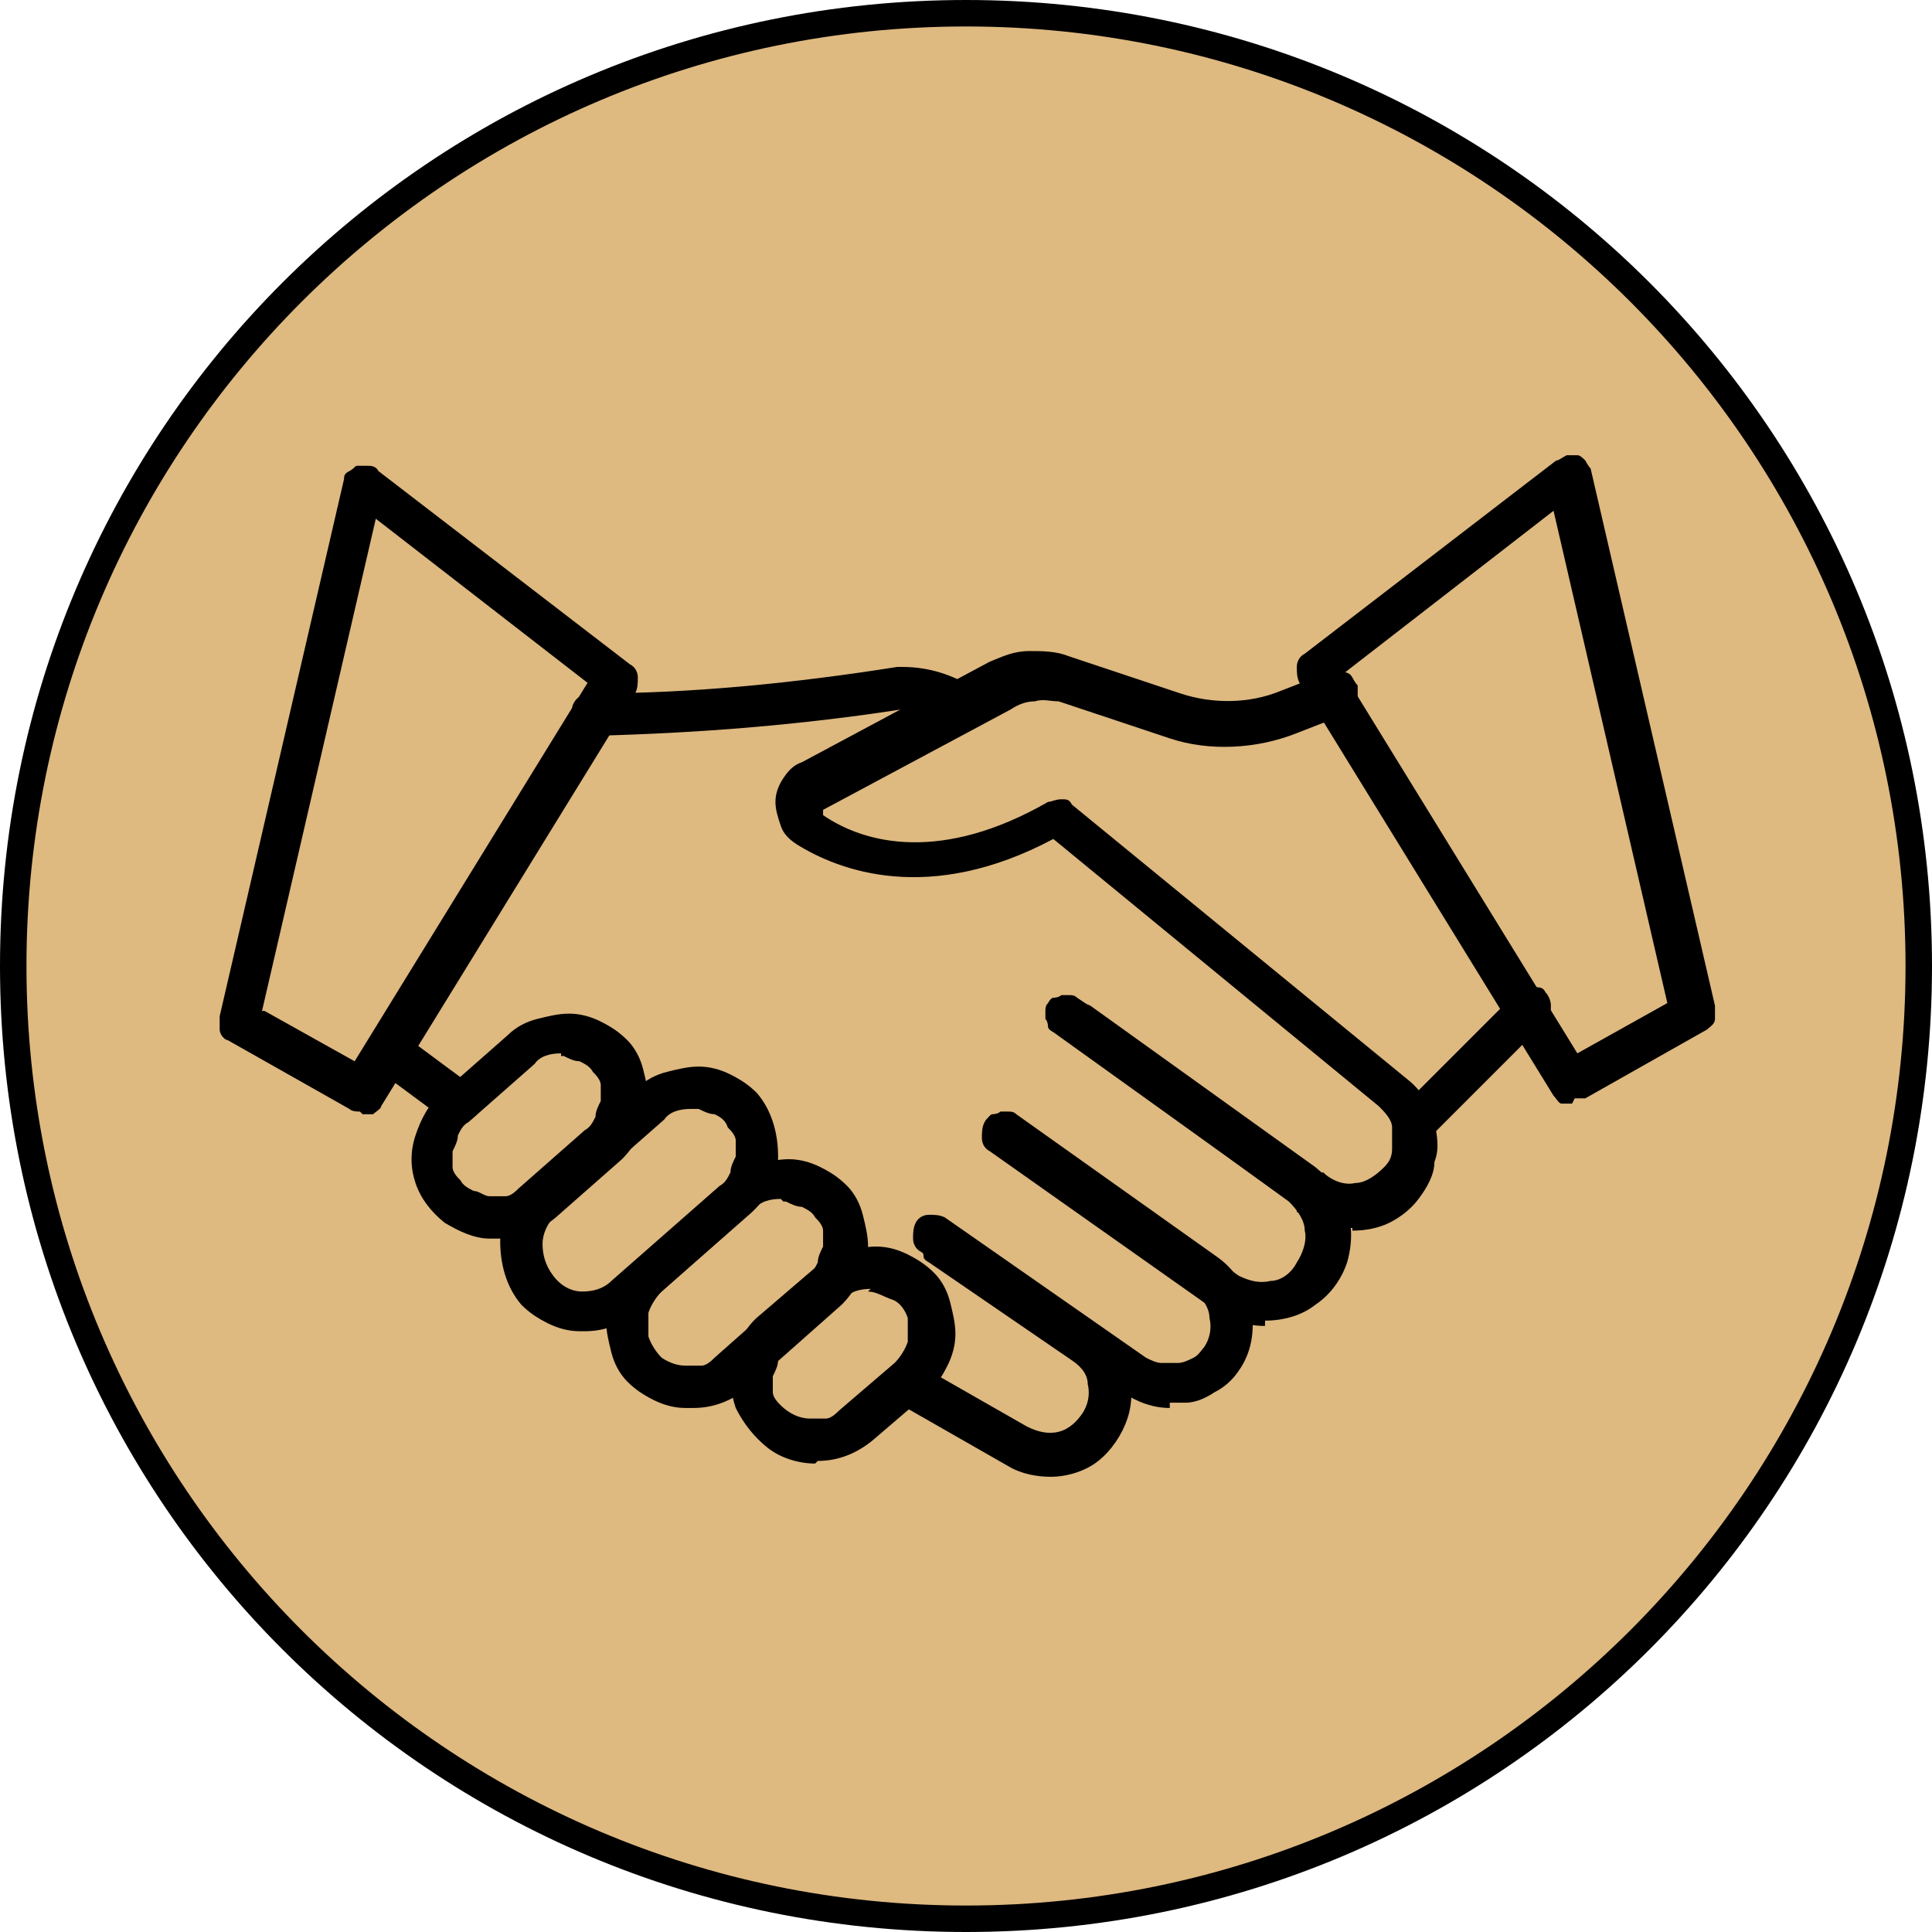<?xml version="1.0" encoding="UTF-8"?> <svg xmlns="http://www.w3.org/2000/svg" id="_Слой_1" data-name="Слой_1" version="1.1" viewBox="0 0 73 73"><g><path d="M36.5,72.5C16.6,72.5.5,56.4.5,36.5S16.6.5,36.5.5s36,16.1,36,36-16.1,36-36,36Z" fill="#deb980"></path><path d="M36.5,1c19.6,0,35.5,15.9,35.5,35.5s-15.9,35.5-35.5,35.5S1,56.1,1,36.5,16.9,1,36.5,1M36.5,0C16.3,0,0,16.3,0,36.5s16.3,36.5,36.5,36.5,36.5-16.3,36.5-36.5S56.7,0,36.5,0h0Z"></path></g><path d="M22.4,27.8c-.1,0-.2,0-.3,0,0,0-.2,0-.3-.2-.1-.1-.2-.3-.2-.6,0-.2,0-.4.2-.6.1-.1.3-.2.6-.2,3.8,0,7.7-.4,11.5-1,0,0,.1,0,.2,0,1,0,1.9.3,2.7.8.1,0,.2.2.3.4,0,.2,0,.3,0,.5,0,.2-.1.3-.3.4-.1,0-.3.2-.5.2-.2,0-.4,0-.5-.2-.5-.3-1.1-.5-1.7-.5-3.9.6-7.7.9-11.6,1h0Z"></path><path d="M51.1,46.4c-.7,0-1.3-.2-1.9-.6h-.2c0-.1,0-.2,0-.2l-9.2-6.6c0,0-.2-.1-.2-.2,0,0,0-.2-.1-.3,0-.1,0-.2,0-.3s0-.2.1-.3c0,0,.1-.2.2-.2,0,0,.2,0,.3-.1.1,0,.2,0,.3,0,.1,0,.2,0,.3.1l.6.4,8.6,6.2s0,0,0,0h.1c.3.3.8.5,1.2.4.4,0,.8-.3,1.1-.6.2-.2.3-.4.3-.7,0-.3,0-.5,0-.8,0-.3-.3-.6-.5-.8l-12.3-10.1c-4.7,2.5-8.1,1.2-9.7.2-.3-.2-.5-.4-.6-.7-.1-.3-.2-.6-.2-.9,0-.3.1-.6.3-.9.2-.3.4-.5.7-.6l7.1-3.8c.5-.2.9-.4,1.5-.4.5,0,1,0,1.5.2l4.2,1.4c1.2.4,2.6.4,3.8-.1l1.8-.7c0,0,.2,0,.3,0s.2,0,.3,0c0,0,.2,0,.3.2,0,0,.1.2.2.3,0,0,0,.2,0,.3,0,.1,0,.2,0,.3,0,0,0,.2-.2.3,0,0-.2.1-.3.2l-1.8.7c-1.5.6-3.3.7-4.8.2l-4.2-1.4c-.3,0-.6-.1-.9,0-.3,0-.6.1-.9.3l-7.1,3.8s0,0,0,0c0,0,0,0,0,.1,0,0,0,0,0,.1,0,0,0,0,0,0,1.6,1.1,4.5,1.8,8.5-.5.1,0,.3-.1.5-.1.2,0,.3,0,.4.2l12.7,10.4c.5.4.9,1,1,1.6.1.5.2,1,0,1.5,0,.5-.3,1-.6,1.4-.3.4-.7.7-1.1.9-.4.2-.9.3-1.4.3Z"></path><path d="M47.8,50.1c-.7,0-1.3-.2-1.9-.6l-8.5-6c-.2-.1-.3-.3-.3-.5s0-.4.1-.6c.1-.2.3-.3.5-.3.2,0,.4,0,.6.1l8.5,6c.4.2.8.3,1.2.2.4,0,.8-.3,1-.7.2-.3.4-.8.3-1.2,0-.4-.3-.8-.6-1.1l-8.4-6.1c-.2-.1-.3-.3-.3-.5,0-.2,0-.4.1-.6.1-.2.3-.3.5-.3.2,0,.4,0,.6.1l8.5,6.1c.5.4,1,1,1.2,1.6.2.6.2,1.3,0,2-.2.6-.6,1.2-1.2,1.6-.5.4-1.2.6-1.9.6h0Z"></path><path d="M44.2,53.2c-.6,0-1.2-.2-1.8-.6l-7.6-5.3c-.2-.1-.3-.3-.3-.5s0-.4.1-.6c.1-.2.3-.3.5-.3.2,0,.4,0,.6.1l7.6,5.3c.2.1.4.2.6.2.2,0,.4,0,.6,0,.2,0,.4-.1.6-.2.2-.1.3-.3.4-.4.2-.3.3-.7.2-1.1,0-.4-.3-.8-.6-1l-7.6-5.4c0,0-.2-.1-.2-.2,0,0,0-.2-.1-.3,0-.1,0-.2,0-.3s0-.2.1-.3c0,0,.1-.2.2-.2,0,0,.2,0,.3-.1.1,0,.2,0,.3,0,.1,0,.2,0,.3.1l7.6,5.4c.7.5,1.1,1.2,1.3,2,.1.8,0,1.6-.5,2.3-.2.3-.5.6-.9.8-.3.2-.7.4-1.1.4-.2,0-.4,0-.6,0Z"></path><path d="M39.7,55.8c-.5,0-1.1-.1-1.6-.4l-4.2-2.4c-.2-.1-.3-.3-.4-.5,0-.2,0-.4,0-.6.1-.2.3-.3.5-.4.2,0,.4,0,.6,0l4.2,2.4c.4.2.8.3,1.2.2.4-.1.7-.4.9-.7.2-.3.3-.7.2-1.1,0-.4-.3-.7-.6-.9l-5.4-3.7c0,0-.2-.1-.2-.2,0,0,0-.2-.1-.3,0-.1,0-.2,0-.3,0-.1,0-.2.1-.3,0,0,.1-.2.2-.2,0,0,.2,0,.3-.1.1,0,.2,0,.3,0,.1,0,.2,0,.3.1l5.4,3.7c.5.4,1,.9,1.2,1.6.2.6.2,1.3,0,1.9-.2.6-.6,1.2-1.1,1.6-.5.4-1.2.6-1.8.6h0Z"></path><path d="M30.8,55.3c-.6,0-1.3-.2-1.8-.6-.5-.4-.9-.9-1.2-1.5-.2-.6-.3-1.3-.1-1.9.2-.6.5-1.2,1-1.6l2.1-1.8c.3-.3.7-.5,1.1-.6.4-.1.8-.2,1.2-.2.4,0,.8.1,1.2.3.4.2.7.4,1,.7.3.3.5.7.6,1.1.1.4.2.8.2,1.2,0,.4-.1.8-.3,1.2-.2.4-.4.7-.7,1l-2.1,1.8c-.6.5-1.3.8-2.1.8ZM32.9,48.7c-.4,0-.8.1-1,.4l-2.1,1.8c-.2.1-.3.3-.4.5,0,.2-.1.4-.2.6,0,.2,0,.4,0,.6,0,.2.2.4.3.5.3.3.7.5,1.1.5.2,0,.4,0,.6,0,.2,0,.4-.2.5-.3l2.1-1.8c.2-.2.4-.5.5-.8,0-.3,0-.6,0-.9-.1-.3-.3-.6-.6-.7s-.6-.3-.9-.3Z"></path><path d="M26.1,53.2c0,0-.1,0-.2,0-.4,0-.8-.1-1.2-.3-.4-.2-.7-.4-1-.7-.3-.3-.5-.7-.6-1.1-.1-.4-.2-.8-.2-1.2,0-.4.1-.8.3-1.2.2-.4.4-.7.8-1l3.5-3.1c.3-.3.7-.5,1.1-.6.4-.1.8-.2,1.2-.2.4,0,.8.1,1.2.3.4.2.7.4,1,.7l-.6.5.6-.5c.3.3.5.7.6,1.1.1.4.2.8.2,1.2,0,.4-.1.8-.3,1.2-.2.4-.4.7-.7,1l-3.5,3.1c-.6.5-1.3.8-2.1.8ZM29.5,45.3c-.4,0-.8.1-1,.4l-3.5,3.1c-.2.2-.4.5-.5.8,0,.3,0,.6,0,.9.1.3.3.6.5.8.3.2.6.3.9.3.2,0,.4,0,.6,0,.2,0,.4-.2.5-.3l3.5-3.1c.2-.1.3-.3.4-.5,0-.2.1-.4.2-.6,0-.2,0-.4,0-.6,0-.2-.2-.4-.3-.5h0c-.1-.2-.3-.3-.5-.4-.2,0-.4-.1-.6-.2,0,0,0,0-.1,0h0Z"></path><path d="M22.1,50.3c0,0-.1,0-.2,0-.4,0-.8-.1-1.2-.3-.4-.2-.7-.4-1-.7h0c-.6-.7-.8-1.6-.8-2.4,0-.8.4-1.6,1.1-2.2l4.1-3.6c.3-.3.7-.5,1.1-.6.4-.1.8-.2,1.2-.2.4,0,.8.1,1.2.3.4.2.7.4,1,.7h0c.6.7.8,1.6.8,2.4,0,.8-.4,1.6-1.1,2.2l-4.1,3.6c-.6.5-1.3.8-2.1.8ZM26.1,41.9c-.4,0-.8.1-1,.4l-4.1,3.6c-.3.3-.5.7-.5,1.1,0,.4.1.8.4,1.2h0c.3.4.7.6,1.1.6.4,0,.8-.1,1.1-.4l4.1-3.6c.2-.1.3-.3.4-.5,0-.2.1-.4.2-.6,0-.2,0-.4,0-.6,0-.2-.2-.4-.3-.5h0c-.1-.3-.3-.4-.5-.5-.2,0-.4-.1-.6-.2,0,0,0,0-.1,0Z"></path><path d="M18.7,46.8c0,0-.1,0-.2,0-.6,0-1.2-.3-1.7-.6-.5-.4-.9-.9-1.1-1.5-.2-.6-.2-1.2,0-1.8.2-.6.5-1.2,1-1.6l2.5-2.2c.3-.3.7-.5,1.1-.6s.8-.2,1.2-.2c.4,0,.8.1,1.2.3.4.2.7.4,1,.7h0c.3.3.5.7.6,1.1.1.4.2.8.2,1.2s-.1.8-.3,1.2c-.2.4-.4.7-.7,1l-2.5,2.2c-.6.5-1.3.8-2.1.8ZM21.2,39.8c-.4,0-.8.1-1,.4l-2.5,2.2c-.2.1-.3.3-.4.5,0,.2-.1.4-.2.6,0,.2,0,.4,0,.6,0,.2.2.4.3.5.1.2.3.3.5.4.2,0,.4.2.6.2.2,0,.4,0,.6,0,.2,0,.4-.2.5-.3l2.5-2.2c.2-.1.3-.3.4-.5,0-.2.1-.4.2-.6,0-.2,0-.4,0-.6,0-.2-.2-.4-.3-.5h0c-.1-.2-.3-.3-.5-.4-.2,0-.4-.1-.6-.2,0,0,0,0-.1,0h0Z"></path><path d="M17.3,42.5c-.2,0-.3,0-.5-.2l-2.7-2c0,0-.2-.1-.2-.2,0,0,0-.2,0-.3,0-.1,0-.2,0-.3,0,0,0-.2.1-.3.1-.2.3-.3.5-.3.1,0,.2,0,.3,0,0,0,.2,0,.3.1l2.7,2c.1,0,.2.2.3.4,0,.2,0,.3,0,.5,0,.2-.2.3-.3.4-.1,0-.3.1-.5.1h0Z"></path><path d="M53.4,43.3c-.2,0-.3,0-.4-.1-.1,0-.2-.2-.3-.4,0-.1,0-.3,0-.5,0-.2.1-.3.2-.4l4.4-4.4c.1-.1.3-.2.6-.2s.4,0,.5.2c.1.1.2.3.2.5,0,.2,0,.4-.2.6l-4.4,4.4c0,0-.2.1-.3.2,0,0-.2,0-.3,0Z"></path><path d="M59.4,41.7c-.1,0-.3,0-.4,0s-.2-.2-.3-.3l-9.6-15.6c-.1-.2-.1-.4-.1-.6,0-.2.1-.4.3-.5l9.5-7.3c.1,0,.2-.1.4-.2.1,0,.3,0,.4,0,.1,0,.2.1.3.2,0,0,.1.2.2.3l4.7,20.3c0,.2,0,.3,0,.5,0,.2-.2.3-.3.4l-4.6,2.6c-.1,0-.2,0-.4,0ZM50.8,25.5l8.8,14.3,3.4-1.9-4.3-18.6-8,6.2Z"></path><path d="M13.6,42c-.1,0-.3,0-.4-.1l-4.6-2.6c-.1,0-.3-.2-.3-.4,0-.2,0-.3,0-.5l4.7-20.3c0-.1,0-.2.2-.3s.2-.2.3-.2c.1,0,.3,0,.4,0,.1,0,.3,0,.4.2l9.5,7.3c.2.1.3.3.3.5,0,.2,0,.4-.1.6l-9.6,15.6c0,.1-.2.2-.3.3-.1,0-.2,0-.4,0ZM10,38.2l3.4,1.9,8.8-14.3-8-6.2-4.3,18.6Z"></path></svg> 